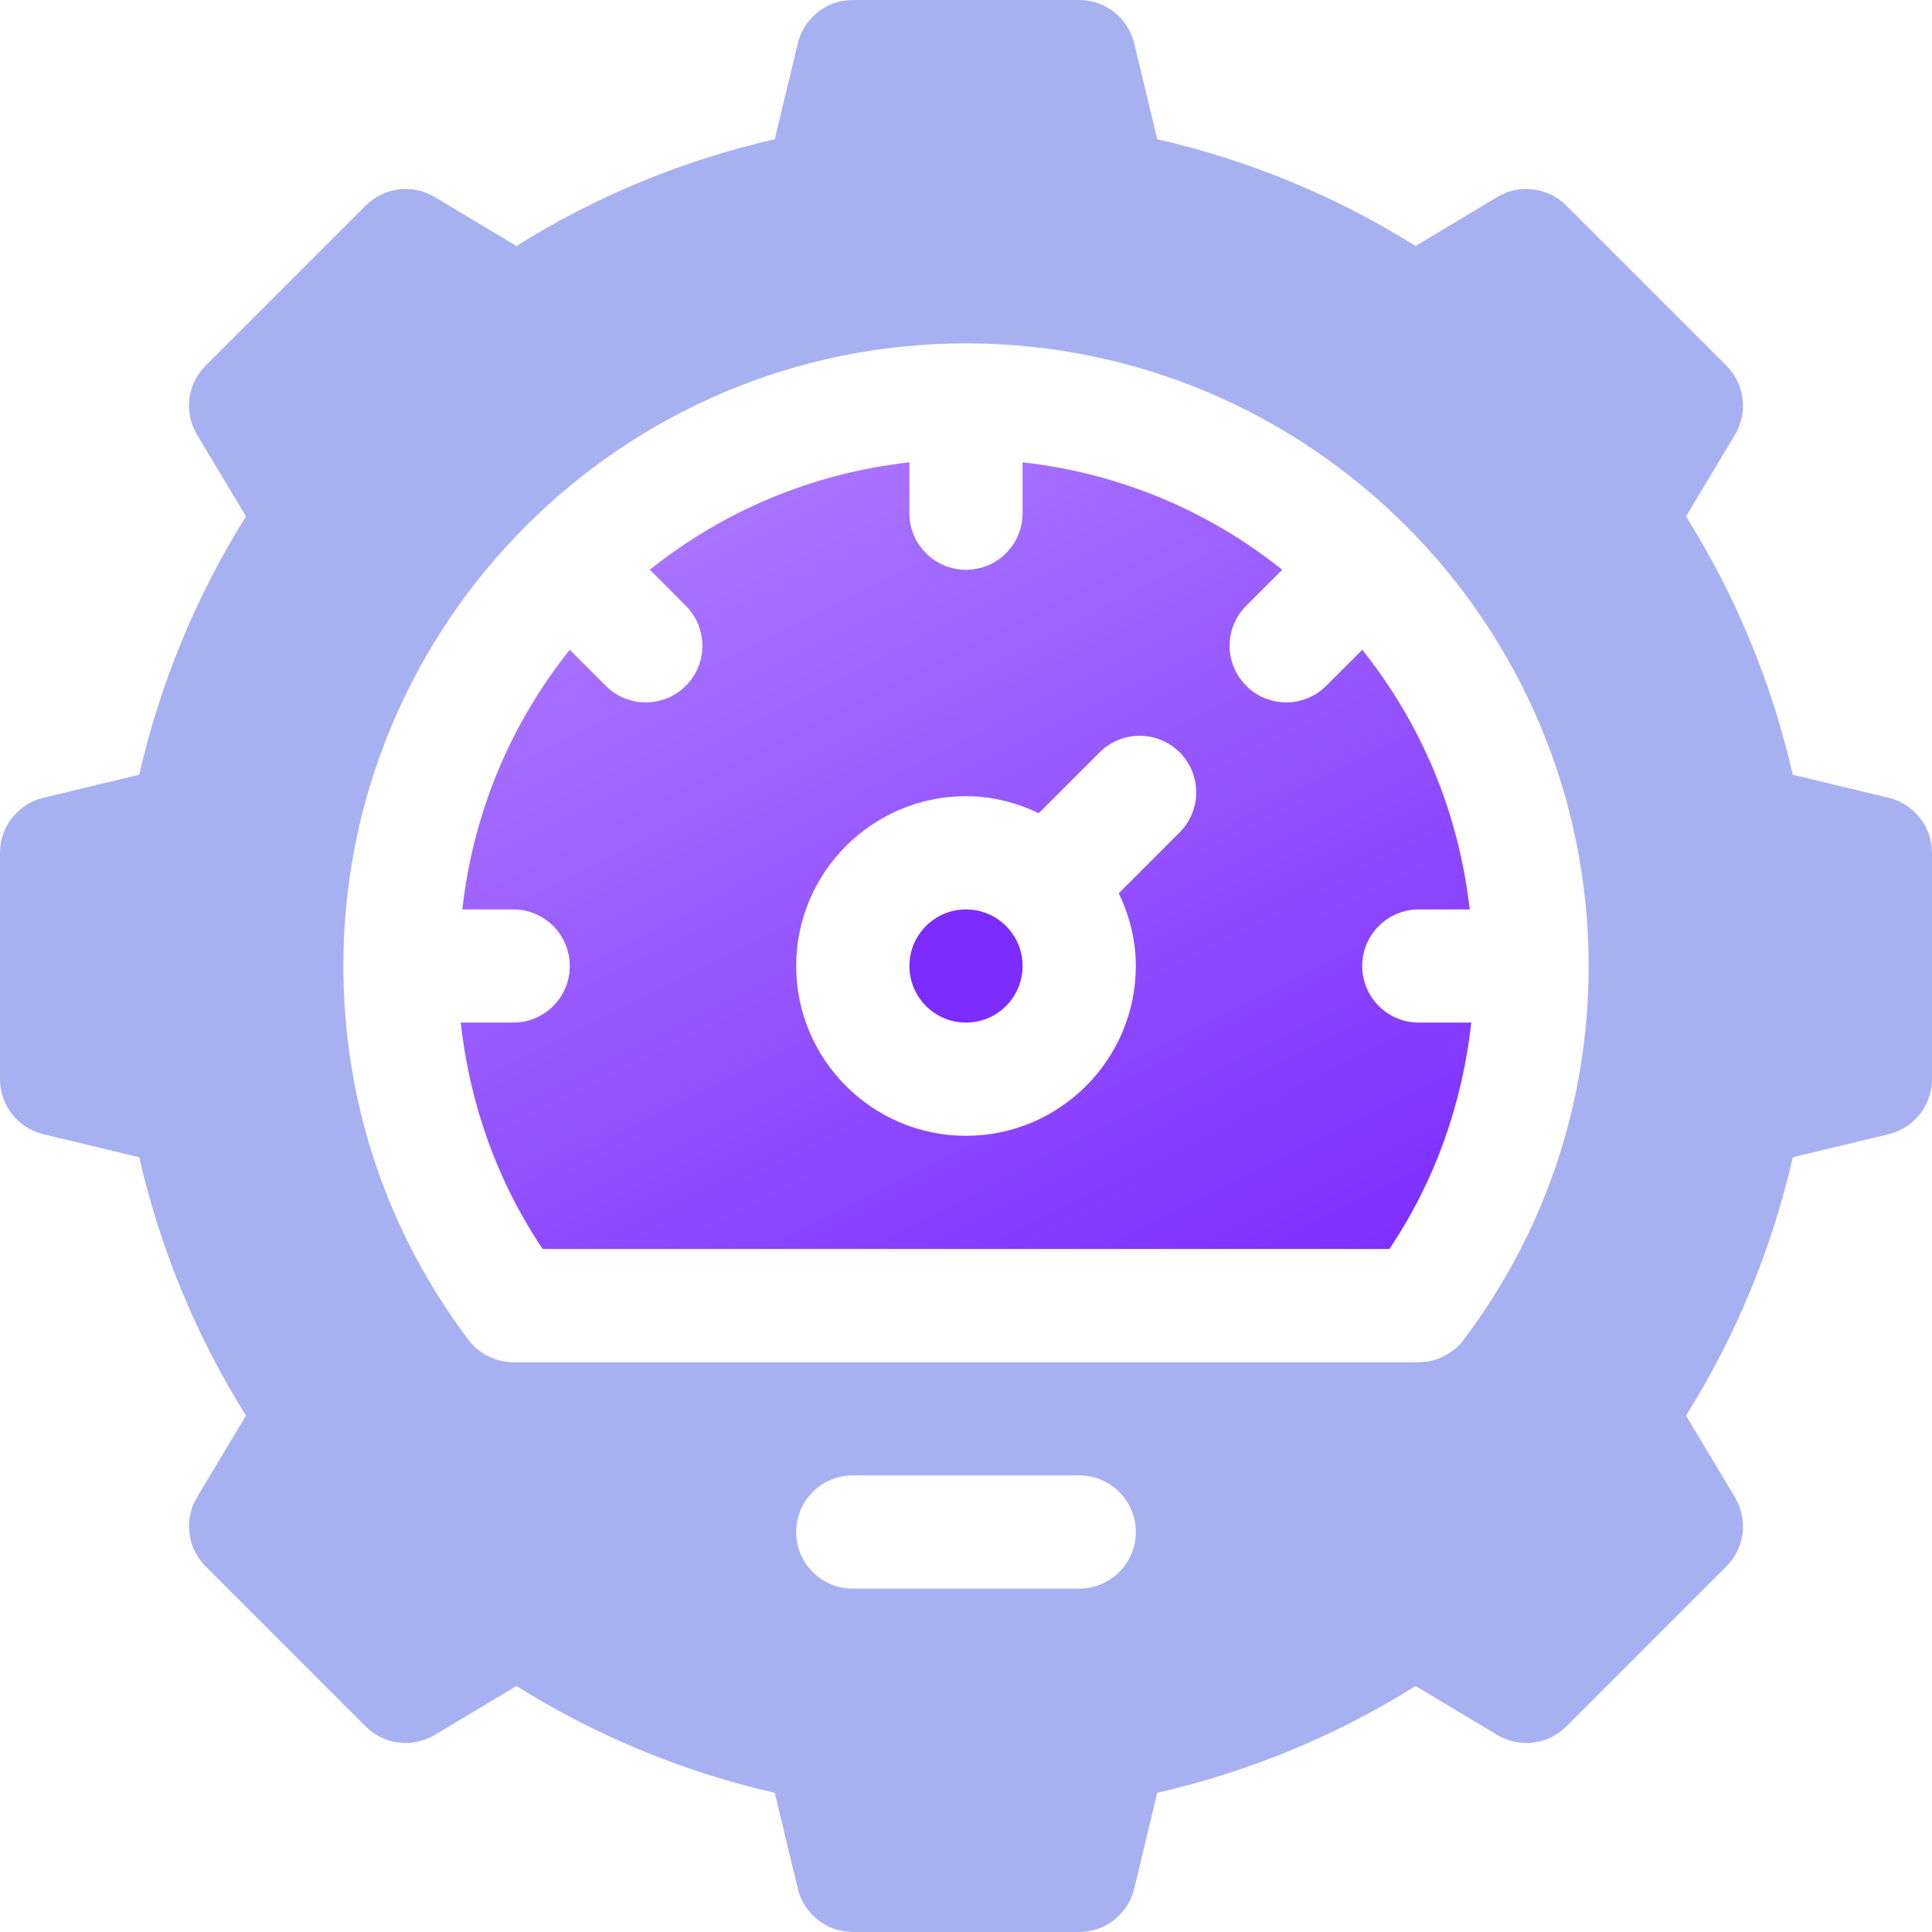 <svg width="96" height="96" viewBox="0 0 96 96" fill="none" xmlns="http://www.w3.org/2000/svg">
<g clip-path="url(#clip0_92_114)">
<path d="M70.5 45.188H73.028C72.482 40.33 70.594 35.919 67.689 32.288L65.9 34.077C65.35 34.627 64.63 34.901 63.911 34.901C63.192 34.901 62.472 34.627 61.923 34.077C60.824 32.979 60.824 31.199 61.923 30.1L63.712 28.311C60.081 25.406 55.67 23.518 50.812 22.972V25.5C50.812 27.054 49.554 28.312 48 28.312C46.446 28.312 45.188 27.054 45.188 25.5V22.972C40.33 23.518 35.919 25.406 32.288 28.311L34.077 30.1C35.176 31.199 35.176 32.979 34.077 34.077C33.528 34.627 32.809 34.901 32.089 34.901C31.37 34.901 30.65 34.627 30.1 34.077L28.311 32.288C25.406 35.919 23.518 40.33 22.972 45.188H25.5C27.054 45.188 28.312 46.446 28.312 48C28.312 49.554 27.054 50.812 25.5 50.812H22.893C23.339 54.839 24.689 58.674 26.964 62.062H69.036C71.312 58.678 72.661 54.842 73.107 50.812H70.5C68.946 50.812 67.688 49.554 67.688 48C67.688 46.446 68.946 45.188 70.5 45.188ZM58.616 41.361L55.592 44.386C56.118 45.486 56.438 46.701 56.438 48C56.438 52.652 52.652 56.438 48 56.438C43.348 56.438 39.562 52.652 39.562 48C39.562 43.348 43.348 39.562 48 39.562C49.299 39.562 50.514 39.882 51.614 40.408L54.639 37.384C55.737 36.286 57.517 36.286 58.616 37.384C59.714 38.483 59.714 40.263 58.616 41.361Z" fill="url(#paint0_linear_92_114)"/>
<path d="M48 45.188C46.448 45.188 45.188 46.448 45.188 48C45.188 49.552 46.448 50.812 48 50.812C49.552 50.812 50.812 49.552 50.812 48C50.812 46.448 49.552 45.188 48 45.188Z" fill="#7C2CFF"/>
<path d="M93.872 39.648L89.083 38.497C88.034 33.921 86.254 29.617 83.777 25.659L86.207 21.605C86.873 20.498 86.697 19.081 85.785 18.169L77.831 10.215C76.916 9.303 75.507 9.127 74.394 9.792L70.34 12.223C66.383 9.746 62.079 7.966 57.503 6.916L56.352 2.128C56.039 0.879 54.916 0 53.625 0H42.375C41.084 0 39.961 0.879 39.648 2.128L38.497 6.917C33.921 7.966 29.617 9.746 25.659 12.223L21.605 9.792C20.498 9.127 19.081 9.303 18.169 10.215L10.215 18.169C9.303 19.081 9.127 20.498 9.792 21.605L12.223 25.659C9.746 29.617 7.966 33.921 6.916 38.497L2.128 39.648C0.879 39.961 0 41.084 0 42.375V53.625C0 54.916 0.879 56.039 2.128 56.352L6.917 57.503C7.966 62.079 9.746 66.383 12.223 70.341L9.792 74.395C9.127 75.502 9.303 76.919 10.215 77.831L18.169 85.785C19.079 86.702 20.498 86.87 21.606 86.207L25.66 83.777C29.617 86.254 33.921 88.034 38.497 89.084L39.648 93.872C39.961 95.121 41.084 96 42.375 96H53.625C54.916 96 56.039 95.121 56.352 93.872L57.503 89.083C62.079 88.034 66.383 86.254 70.341 83.777L74.395 86.207C75.505 86.873 76.916 86.697 77.831 85.785L85.785 77.831C86.697 76.919 86.873 75.502 86.207 74.394L83.777 70.34C86.254 66.383 88.034 62.079 89.084 57.503L93.872 56.352C95.121 56.039 96 54.916 96 53.625V42.375C96 41.084 95.121 39.961 93.872 39.648ZM53.625 78.938H42.375C40.821 78.938 39.562 77.679 39.562 76.125C39.562 74.571 40.821 73.312 42.375 73.312H53.625C55.179 73.312 56.438 74.571 56.438 76.125C56.438 77.679 55.179 78.938 53.625 78.938ZM72.733 66.567C72.203 67.273 71.371 67.688 70.486 67.688H25.514C24.629 67.688 23.797 67.273 23.267 66.564C19.208 61.167 17.062 54.748 17.062 48C17.062 30.941 30.941 17.062 48 17.062C65.059 17.062 78.938 30.941 78.938 48C78.938 54.752 76.792 61.173 72.733 66.567Z" fill="#A7B1F2"/>
</g>
<defs>
<linearGradient id="paint0_linear_92_114" x1="22.445" y1="22.977" x2="48.683" y2="74.802" gradientUnits="userSpaceOnUse">
<stop stop-color="#B080FF"/>
<stop offset="1" stop-color="#7C2CFF"/>
</linearGradient>
<clipPath id="clip0_92_114">
<rect width="96" height="96" fill="white"/>
</clipPath>
</defs>
</svg>
